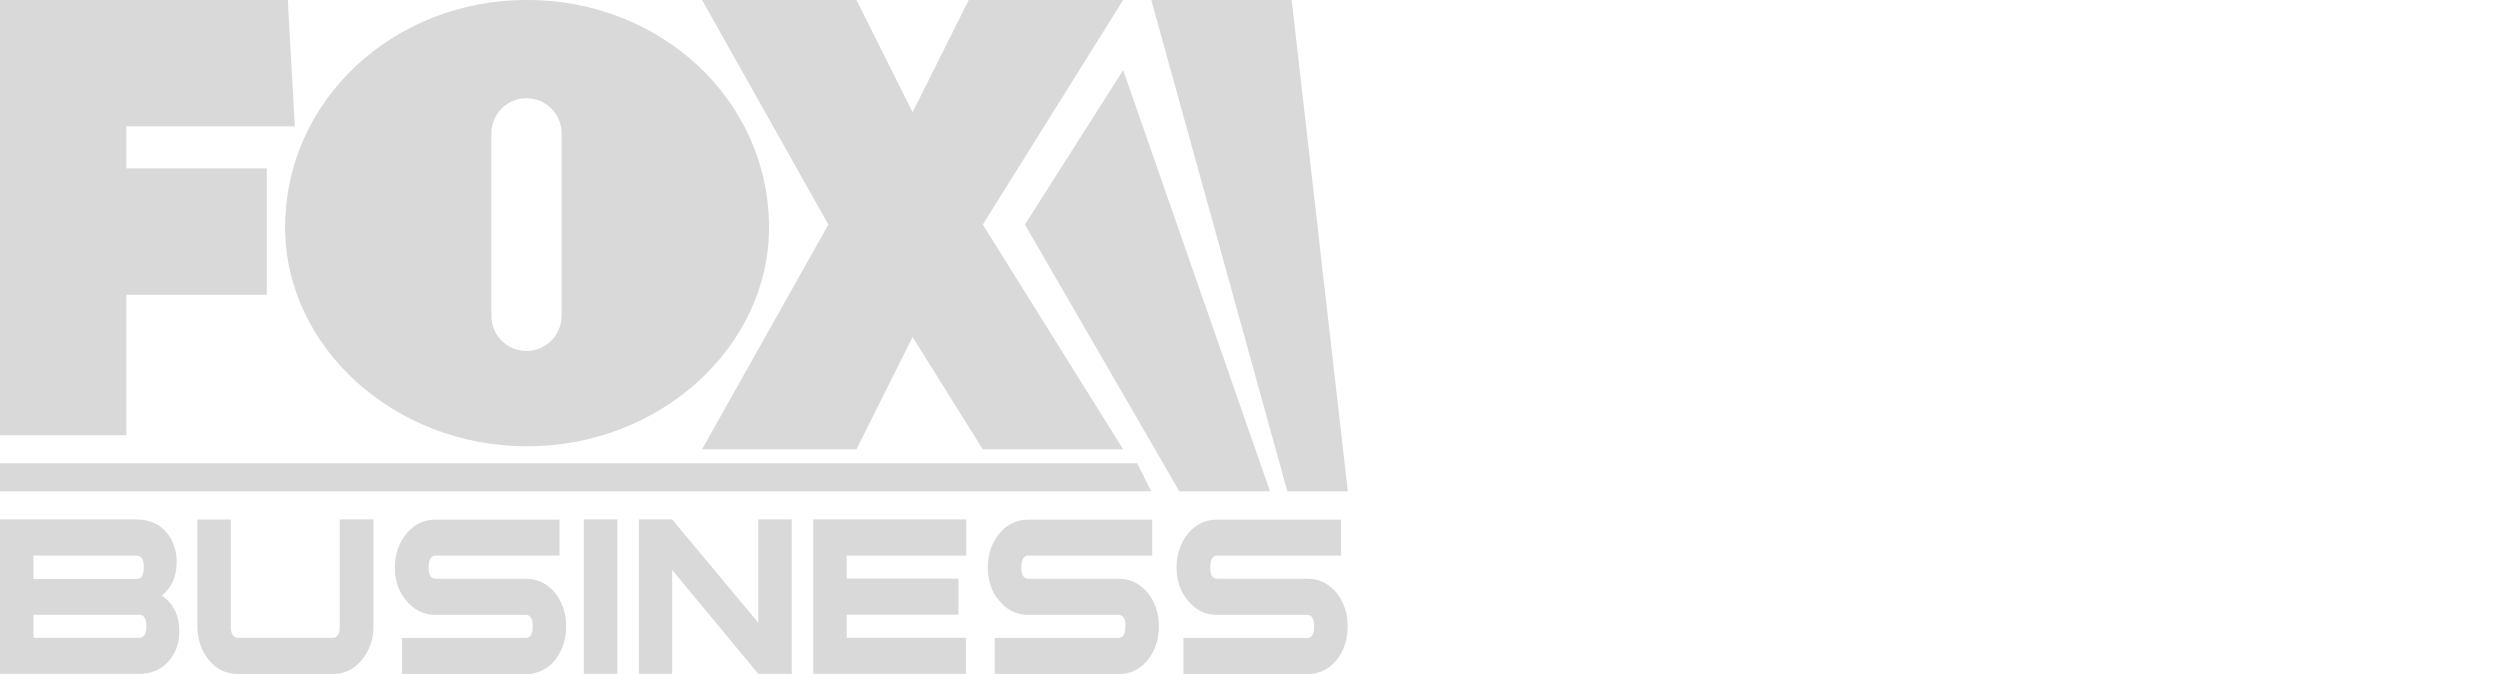 <svg width="230" height="62" viewBox="0 0 230 62" fill="none" xmlns="http://www.w3.org/2000/svg">
<g clip-path="url(#clip0_5353_26132)">
<path d="M123.376 47.787V51.113H111.988L111.88 51.124C111.525 51.177 111.342 51.533 111.342 52.189V52.372C111.374 52.953 111.589 53.244 111.977 53.244H120.265L120.534 53.255C121.503 53.319 122.321 53.761 122.988 54.568L123.16 54.805C123.709 55.601 123.989 56.538 123.989 57.625L123.978 57.948C123.925 59.003 123.591 59.918 122.988 60.693L122.805 60.908C122.116 61.651 121.277 62.017 120.265 62.017H108.877V58.691H120.265L120.373 58.68C120.728 58.626 120.9 58.271 120.9 57.625V57.442C120.868 56.861 120.652 56.57 120.265 56.57H111.988L111.718 56.559C110.739 56.495 109.932 56.053 109.275 55.235L109.092 55.009C108.522 54.224 108.242 53.287 108.242 52.2L108.252 51.877C108.306 50.822 108.651 49.897 109.286 49.1L109.469 48.895C110.147 48.163 110.986 47.808 111.988 47.808H123.376V47.787ZM106.003 47.787V51.113H94.615L94.507 51.124C94.152 51.177 93.969 51.533 93.969 52.189V52.372C94.001 52.953 94.216 53.244 94.604 53.244H102.892L103.161 53.255C104.141 53.319 104.948 53.761 105.615 54.568L105.787 54.805C106.336 55.601 106.616 56.538 106.616 57.625L106.606 57.948C106.552 59.003 106.218 59.918 105.615 60.693L105.432 60.908C104.743 61.651 103.904 62.017 102.892 62.017H91.515V58.691H102.903L103.01 58.68C103.366 58.626 103.538 58.271 103.538 57.625V57.442C103.506 56.861 103.29 56.57 102.903 56.57H94.615L94.346 56.559C93.377 56.495 92.559 56.053 91.902 55.235L91.719 55.009C91.149 54.224 90.879 53.287 90.879 52.2L90.89 51.877C90.944 50.822 91.288 49.897 91.924 49.1L92.107 48.895C92.785 48.163 93.624 47.808 94.625 47.808H106.003V47.787ZM88.899 47.787V51.113H77.898V53.233H88.178V56.549H77.898V58.669H88.867V61.995H74.82V47.787H88.899ZM61.839 47.787L69.761 57.291V47.787H72.839V61.995H69.761L61.839 52.437V61.995H58.771V47.787H61.839V47.787ZM56.801 47.787V61.995H53.712V47.787H56.801ZM51.473 47.787V51.113H40.085L39.977 51.124C39.622 51.177 39.439 51.533 39.439 52.189V52.372C39.471 52.953 39.687 53.244 40.074 53.244H48.362L48.631 53.255C49.6 53.319 50.418 53.761 51.085 54.568L51.258 54.805C51.807 55.601 52.087 56.538 52.087 57.625L52.076 57.948C52.022 59.003 51.688 59.918 51.085 60.693L50.902 60.908C50.214 61.651 49.363 62.017 48.362 62.017H36.985V58.691H48.373L48.481 58.68C48.836 58.626 49.008 58.271 49.008 57.625V57.442C48.976 56.861 48.76 56.57 48.373 56.57H40.085L39.816 56.559C38.836 56.495 38.029 56.053 37.361 55.235L37.178 55.009C36.608 54.224 36.328 53.287 36.328 52.2L36.339 51.877C36.393 50.822 36.748 49.897 37.383 49.1L37.566 48.895C38.244 48.163 39.073 47.808 40.085 47.808H51.473V47.787ZM21.237 47.787V57.603V57.776C21.269 58.379 21.495 58.68 21.904 58.68H30.613L30.72 58.669C31.086 58.615 31.258 58.26 31.258 57.603V47.787H34.358V57.603L34.348 57.926C34.294 58.992 33.938 59.918 33.303 60.703L33.12 60.908C32.453 61.64 31.613 62.006 30.613 62.006H21.904L21.635 61.995C20.645 61.931 19.838 61.5 19.203 60.703L19.02 60.467C18.449 59.649 18.159 58.701 18.159 57.614V47.797H21.237V47.787ZM12.562 47.787L12.852 47.797C13.885 47.862 14.714 48.26 15.338 49.003L15.511 49.229C16.006 49.918 16.253 50.747 16.253 51.705L16.243 52.006C16.178 53.19 15.726 54.116 14.886 54.794L15.091 54.945C16.027 55.655 16.501 56.71 16.501 58.077L16.49 58.389C16.436 59.315 16.124 60.122 15.554 60.779L15.382 60.972C14.714 61.651 13.853 61.995 12.787 61.995H0V47.787H12.562ZM12.798 56.559H3.078V58.68H12.798L12.906 58.669C13.283 58.615 13.466 58.26 13.466 57.614L13.455 57.431C13.433 56.85 13.207 56.559 12.798 56.559ZM12.562 51.113H3.078V53.276H12.562L12.669 53.266C13.046 53.212 13.229 52.857 13.229 52.189V52.017C13.197 51.414 12.97 51.113 12.562 51.113ZM118.833 -0.005L124 45.203H118.435L105.917 -0.005H118.833ZM103.333 6.453L116.842 45.203H108.5L94.292 20.662L103.333 6.453ZM78.792 -0.005L83.958 10.329L89.125 -0.005H103.333L90.417 20.662L103.333 41.339H90.417L83.958 31.006L78.792 41.339H64.583L76.208 20.662L64.583 -0.005H78.792ZM48.491 -0.005C60.784 -0.005 70.751 9.187 70.751 20.931C70.751 31.867 60.784 41.059 48.491 41.059C36.199 41.059 26.232 31.867 26.232 20.931C26.232 9.198 36.199 -0.005 48.491 -0.005ZM26.479 -0.005L27.125 11.62H11.625V15.495H24.542V27.12H11.625V40.037H0V-0.005H26.479V-0.005ZM48.438 9.037C46.726 9.037 45.327 10.371 45.219 12.051L45.208 12.266V29.058C45.208 30.844 46.651 32.287 48.438 32.287C50.149 32.287 51.548 30.952 51.656 29.273L51.667 29.058V12.266C51.667 10.49 50.224 9.037 48.438 9.037Z" fill="#D9D9D9"/>
<path d="M0 42.62V45.203H105.917L104.625 42.62H0Z" fill="#D9D9D9"/>
</g>
<defs>
<clipPath id="clip0_5353_26132">
<rect width="230" height="62" fill="white"/>
</clipPath>
</defs>
</svg>
